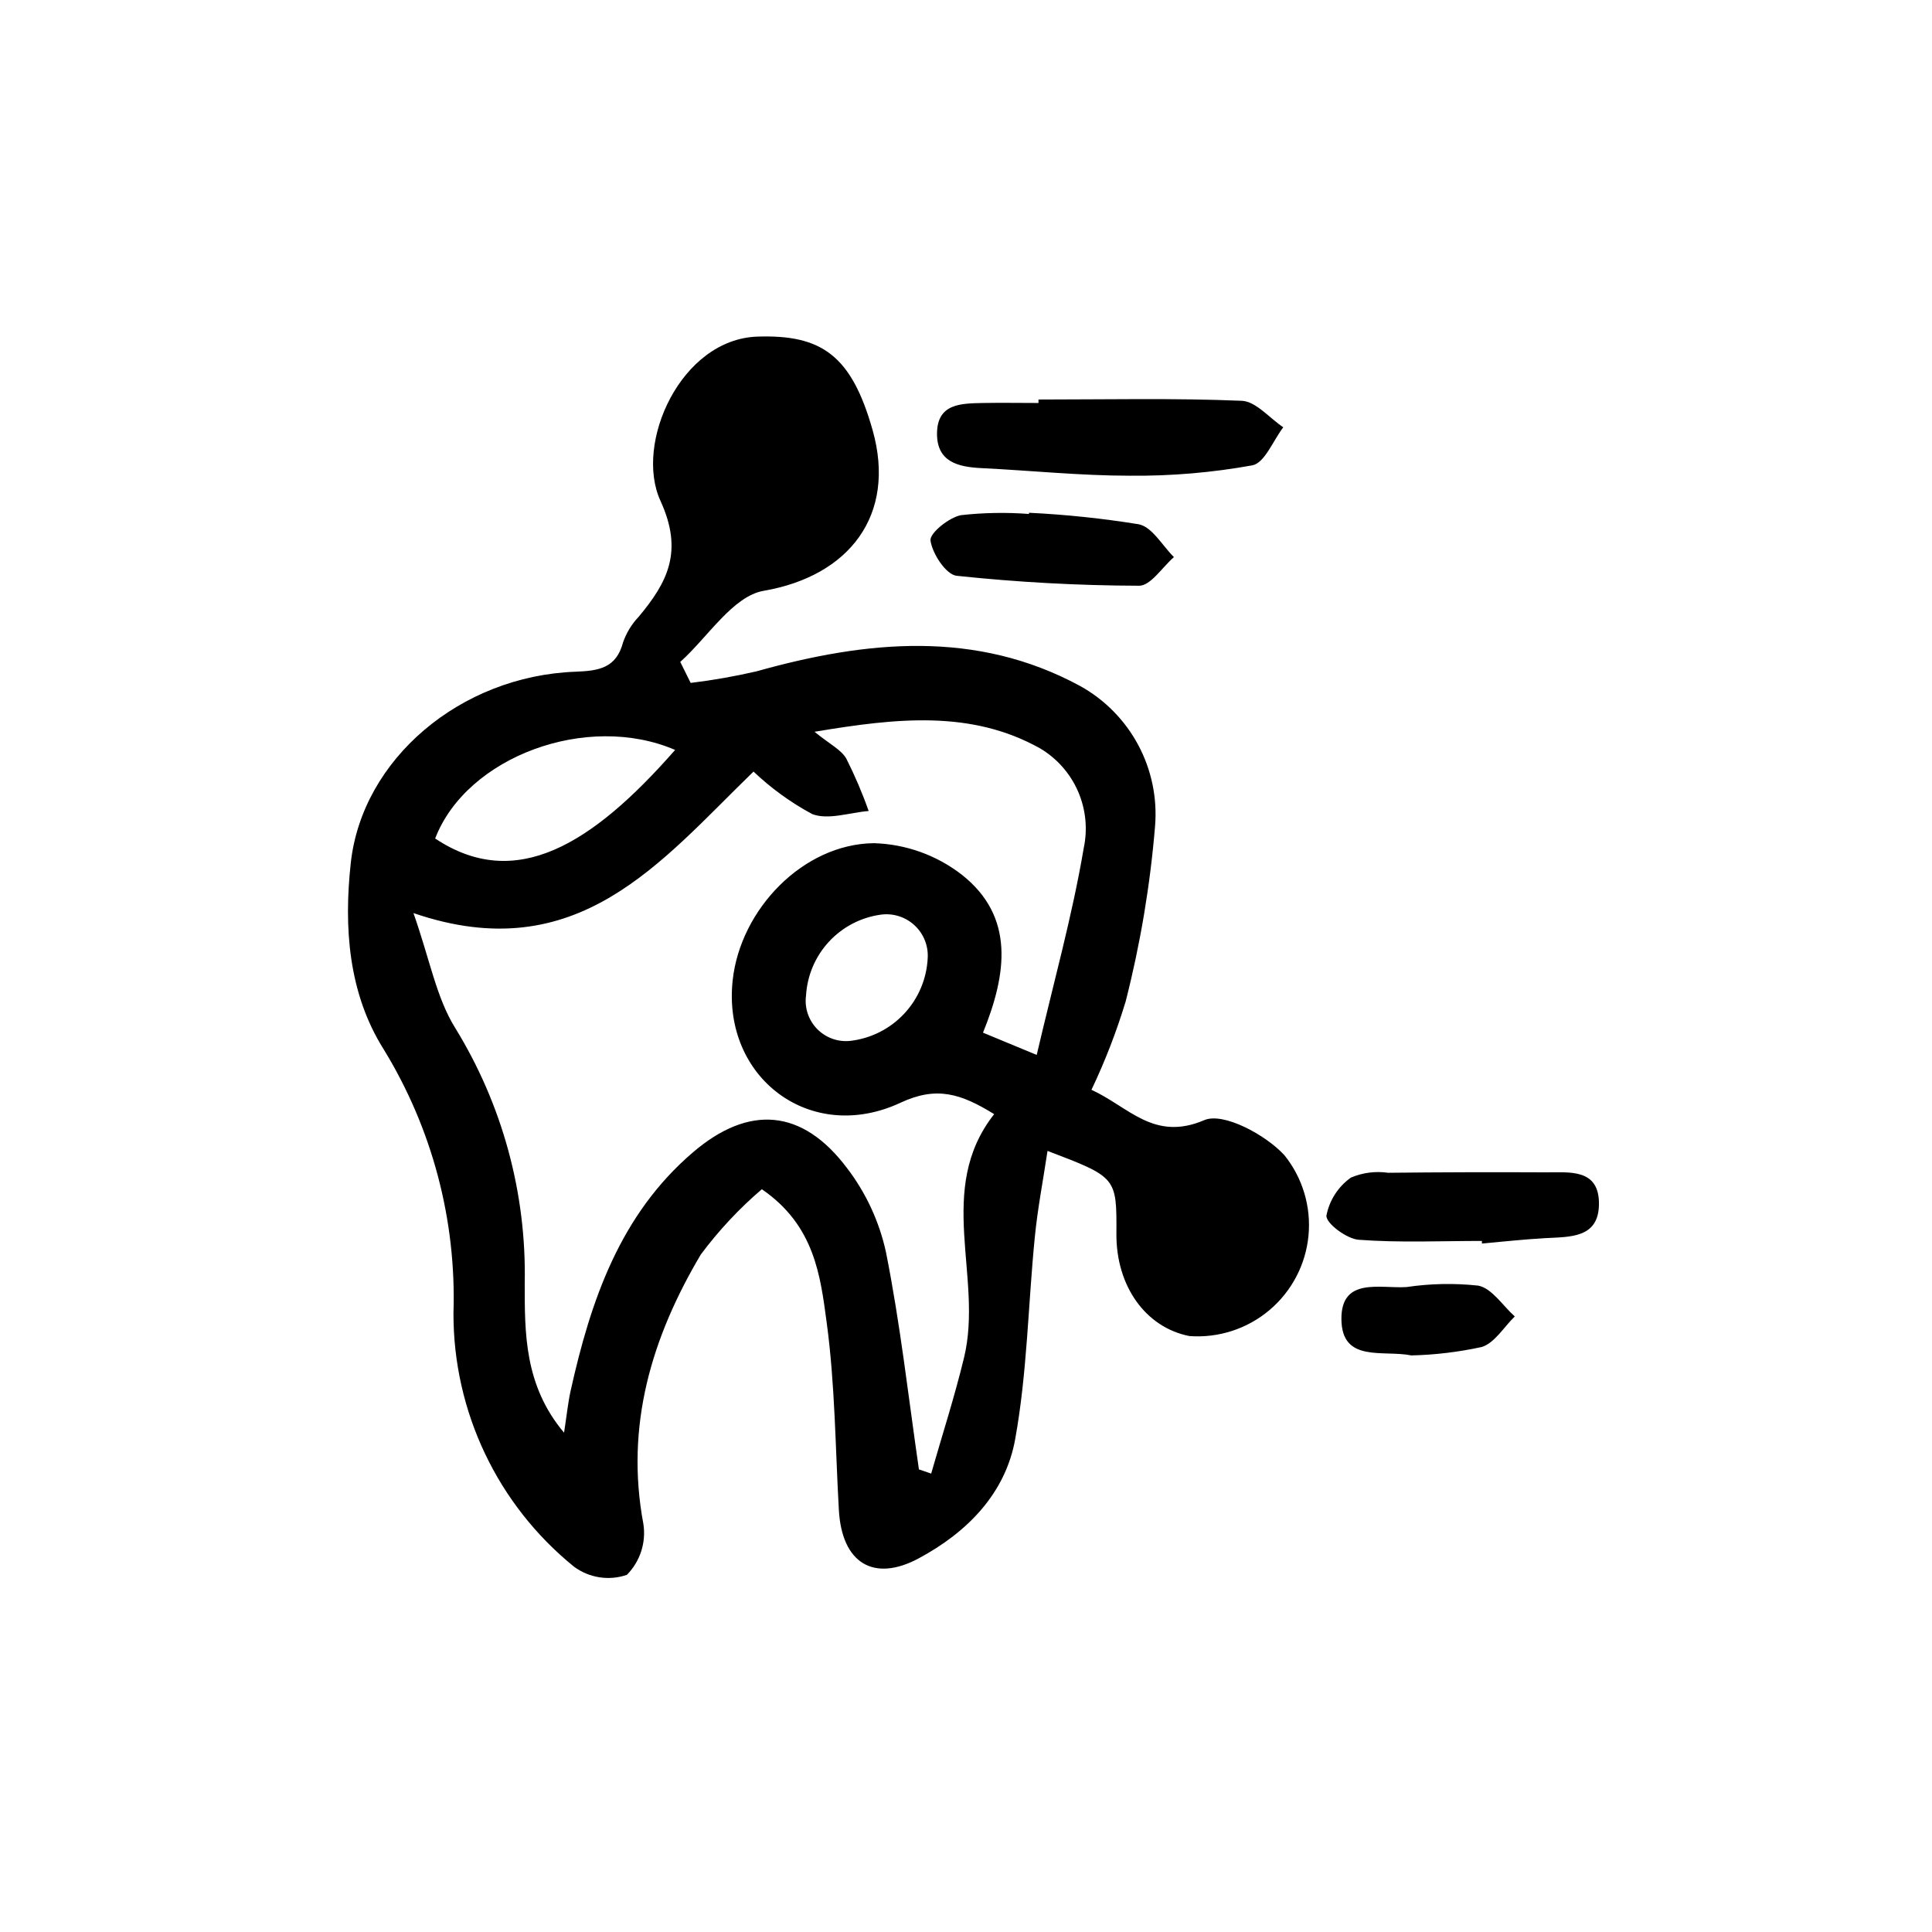 <?xml version="1.0" encoding="UTF-8"?>
<!-- Uploaded to: ICON Repo, www.iconrepo.com, Generator: ICON Repo Mixer Tools -->
<svg fill="#000000" width="800px" height="800px" version="1.1" viewBox="144 144 512 512" xmlns="http://www.w3.org/2000/svg">
 <path d="m433.25 432.81c9.941 4.559 16.531 13.754 29.91 8.035 5.039-2.152 16.219 3.859 21.199 9.273h0.004c4.84 6.008 7.137 13.672 6.398 21.352-0.738 7.68-4.457 14.762-10.355 19.734-5.898 4.973-13.512 7.434-21.207 6.863-11.586-2.273-19.418-13.227-19.34-27.055 0.086-15.023 0.086-15.023-18.254-22.008-1.203 7.984-2.625 15.332-3.359 22.742-1.785 17.898-2.016 36.051-5.219 53.688-2.578 14.289-12.621 24.609-25.559 31.547-11.949 6.41-20.379 1.25-21.16-12.832-0.938-16.551-1.008-33.223-3.219-49.602-1.668-12.398-3.176-25.773-17.195-35.395v0.004c-6.019 5.148-11.441 10.953-16.172 17.305-13 21.91-20.094 45.344-15.219 71.391 0.766 4.938-0.859 9.949-4.375 13.5-4.734 1.625-9.969 0.82-13.996-2.156-20.277-16.418-32.027-41.137-31.957-67.227 0.797-24.617-5.641-48.93-18.516-69.926-9.309-14.812-10.578-32.203-8.695-49.375 3.023-27.473 29.02-49.52 59.52-50.656 6.231-0.238 10.832-0.934 12.645-7.812l0.004-0.004c0.875-2.504 2.273-4.793 4.102-6.719 7.684-9.176 11.934-17.355 5.805-30.73-7.019-15.281 5.422-42.875 25.695-43.543 16.938-0.559 24.918 4.906 30.531 24.836 6.332 22.496-6.246 38.629-28.852 42.523-8.219 1.414-14.809 12.293-22.137 18.852 0.922 1.855 1.84 3.715 2.762 5.57l-0.008-0.004c5.871-0.715 11.699-1.738 17.461-3.07 29.043-8.148 58.121-11.09 85.734 3.875 6.543 3.621 11.898 9.059 15.422 15.652 3.527 6.598 5.074 14.07 4.453 21.523-1.293 15.66-3.898 31.188-7.781 46.414-2.434 8.027-5.465 15.859-9.07 23.434zm-45.746 100.59 3.266 1.117c2.926-10.23 6.211-20.375 8.711-30.73 5.164-21.355-7.738-44.551 7.984-64.527-8.836-5.453-15.262-7.492-24.824-3.023-23.844 11.125-47.266-6.637-44.477-32.426 2.016-18.781 18.641-36.164 37.434-36.359 8.461 0.246 16.621 3.176 23.309 8.367 14.105 11.148 11.898 26.324 5.598 41.848l14.234 5.898c4.465-19.145 9.406-36.777 12.449-54.738h-0.004c1.102-5.078 0.57-10.375-1.508-15.133-2.078-4.762-5.606-8.746-10.078-11.391-18.262-10.184-37.938-8.027-59.738-4.375 4.055 3.316 7.055 4.734 8.418 7.106 2.273 4.5 4.254 9.141 5.93 13.891-5.039 0.402-10.699 2.449-14.957 0.816-5.664-3.047-10.895-6.836-15.559-11.266-24.609 23.836-46.613 52.395-90.121 37.5 4.359 12.398 6.07 22.395 11.023 30.379 12.535 20.332 18.945 43.848 18.465 67.727 0 13.129-0.141 27.07 10.422 39.594 0.719-4.648 1.039-7.906 1.738-11.082 5.309-23.871 13.047-46.629 32.395-63.191 14.887-12.75 29.023-11.551 40.809 4.09h0.004c5.031 6.566 8.559 14.16 10.344 22.238 3.812 19.043 5.953 38.422 8.754 57.672zm-64.59-190.66c-23.297-10.035-55.246 1.758-63.59 23.469 21.27 14.168 41.551 1.676 63.59-23.469zm46.418 77.105c5.461-0.633 10.523-3.184 14.281-7.199 3.758-4.016 5.969-9.234 6.238-14.727 0.199-3.273-1.078-6.469-3.484-8.699-2.406-2.234-5.688-3.269-8.938-2.828-5.269 0.723-10.125 3.25-13.738 7.152-3.613 3.898-5.762 8.934-6.082 14.242-0.445 3.254 0.633 6.531 2.922 8.883 2.289 2.356 5.535 3.527 8.801 3.176zm49.879-169.05c-4.898 0-9.789-0.086-14.68 0-5.758 0.133-12.184 0.051-12.211 8.125-0.031 7.453 5.543 8.832 11.715 9.133 13.145 0.641 26.285 2.016 39.422 2.016h-0.004c10.875 0.105 21.738-0.816 32.445-2.754 3.25-0.621 5.481-6.551 8.184-10.078-3.668-2.453-7.25-6.867-11.008-7.023-17.93-0.746-35.906-0.336-53.867-0.336zm117.51 222.75c5.621-0.504 11.238-1.113 16.879-1.43 6.5-0.363 14.055 0.039 14.141-8.988 0.09-9.512-7.801-8.414-14.105-8.445-13.922-0.07-27.844-0.031-41.762 0.117-3.348-0.488-6.762-0.047-9.871 1.277-3.379 2.398-5.703 6.008-6.488 10.078-0.133 2.039 5.367 6.16 8.566 6.398 10.828 0.812 21.754 0.309 32.648 0.309zm-120.04-193.34c-6-0.453-12.023-0.348-18.004 0.316-3.199 0.609-8.363 4.805-8.086 6.731 0.504 3.527 4.133 9.035 6.926 9.336h0.004c16.066 1.711 32.207 2.59 48.363 2.637 3.062 0 6.144-4.934 9.219-7.586-3.066-3.023-5.734-7.957-9.281-8.691l0.004-0.004c-9.645-1.562-19.371-2.586-29.129-3.055zm119.96 220.77c3.43-1.031 5.894-5.297 8.793-8.102-3.199-2.856-6.047-7.457-9.68-8.168-6.316-0.684-12.695-0.559-18.98 0.375-6.984 0.469-17.375-2.75-17.285 8.516 0.09 11.645 11.082 8.09 18.559 9.609l0.004-0.004c6.25-0.148 12.477-0.895 18.59-2.227z"/>
</svg>